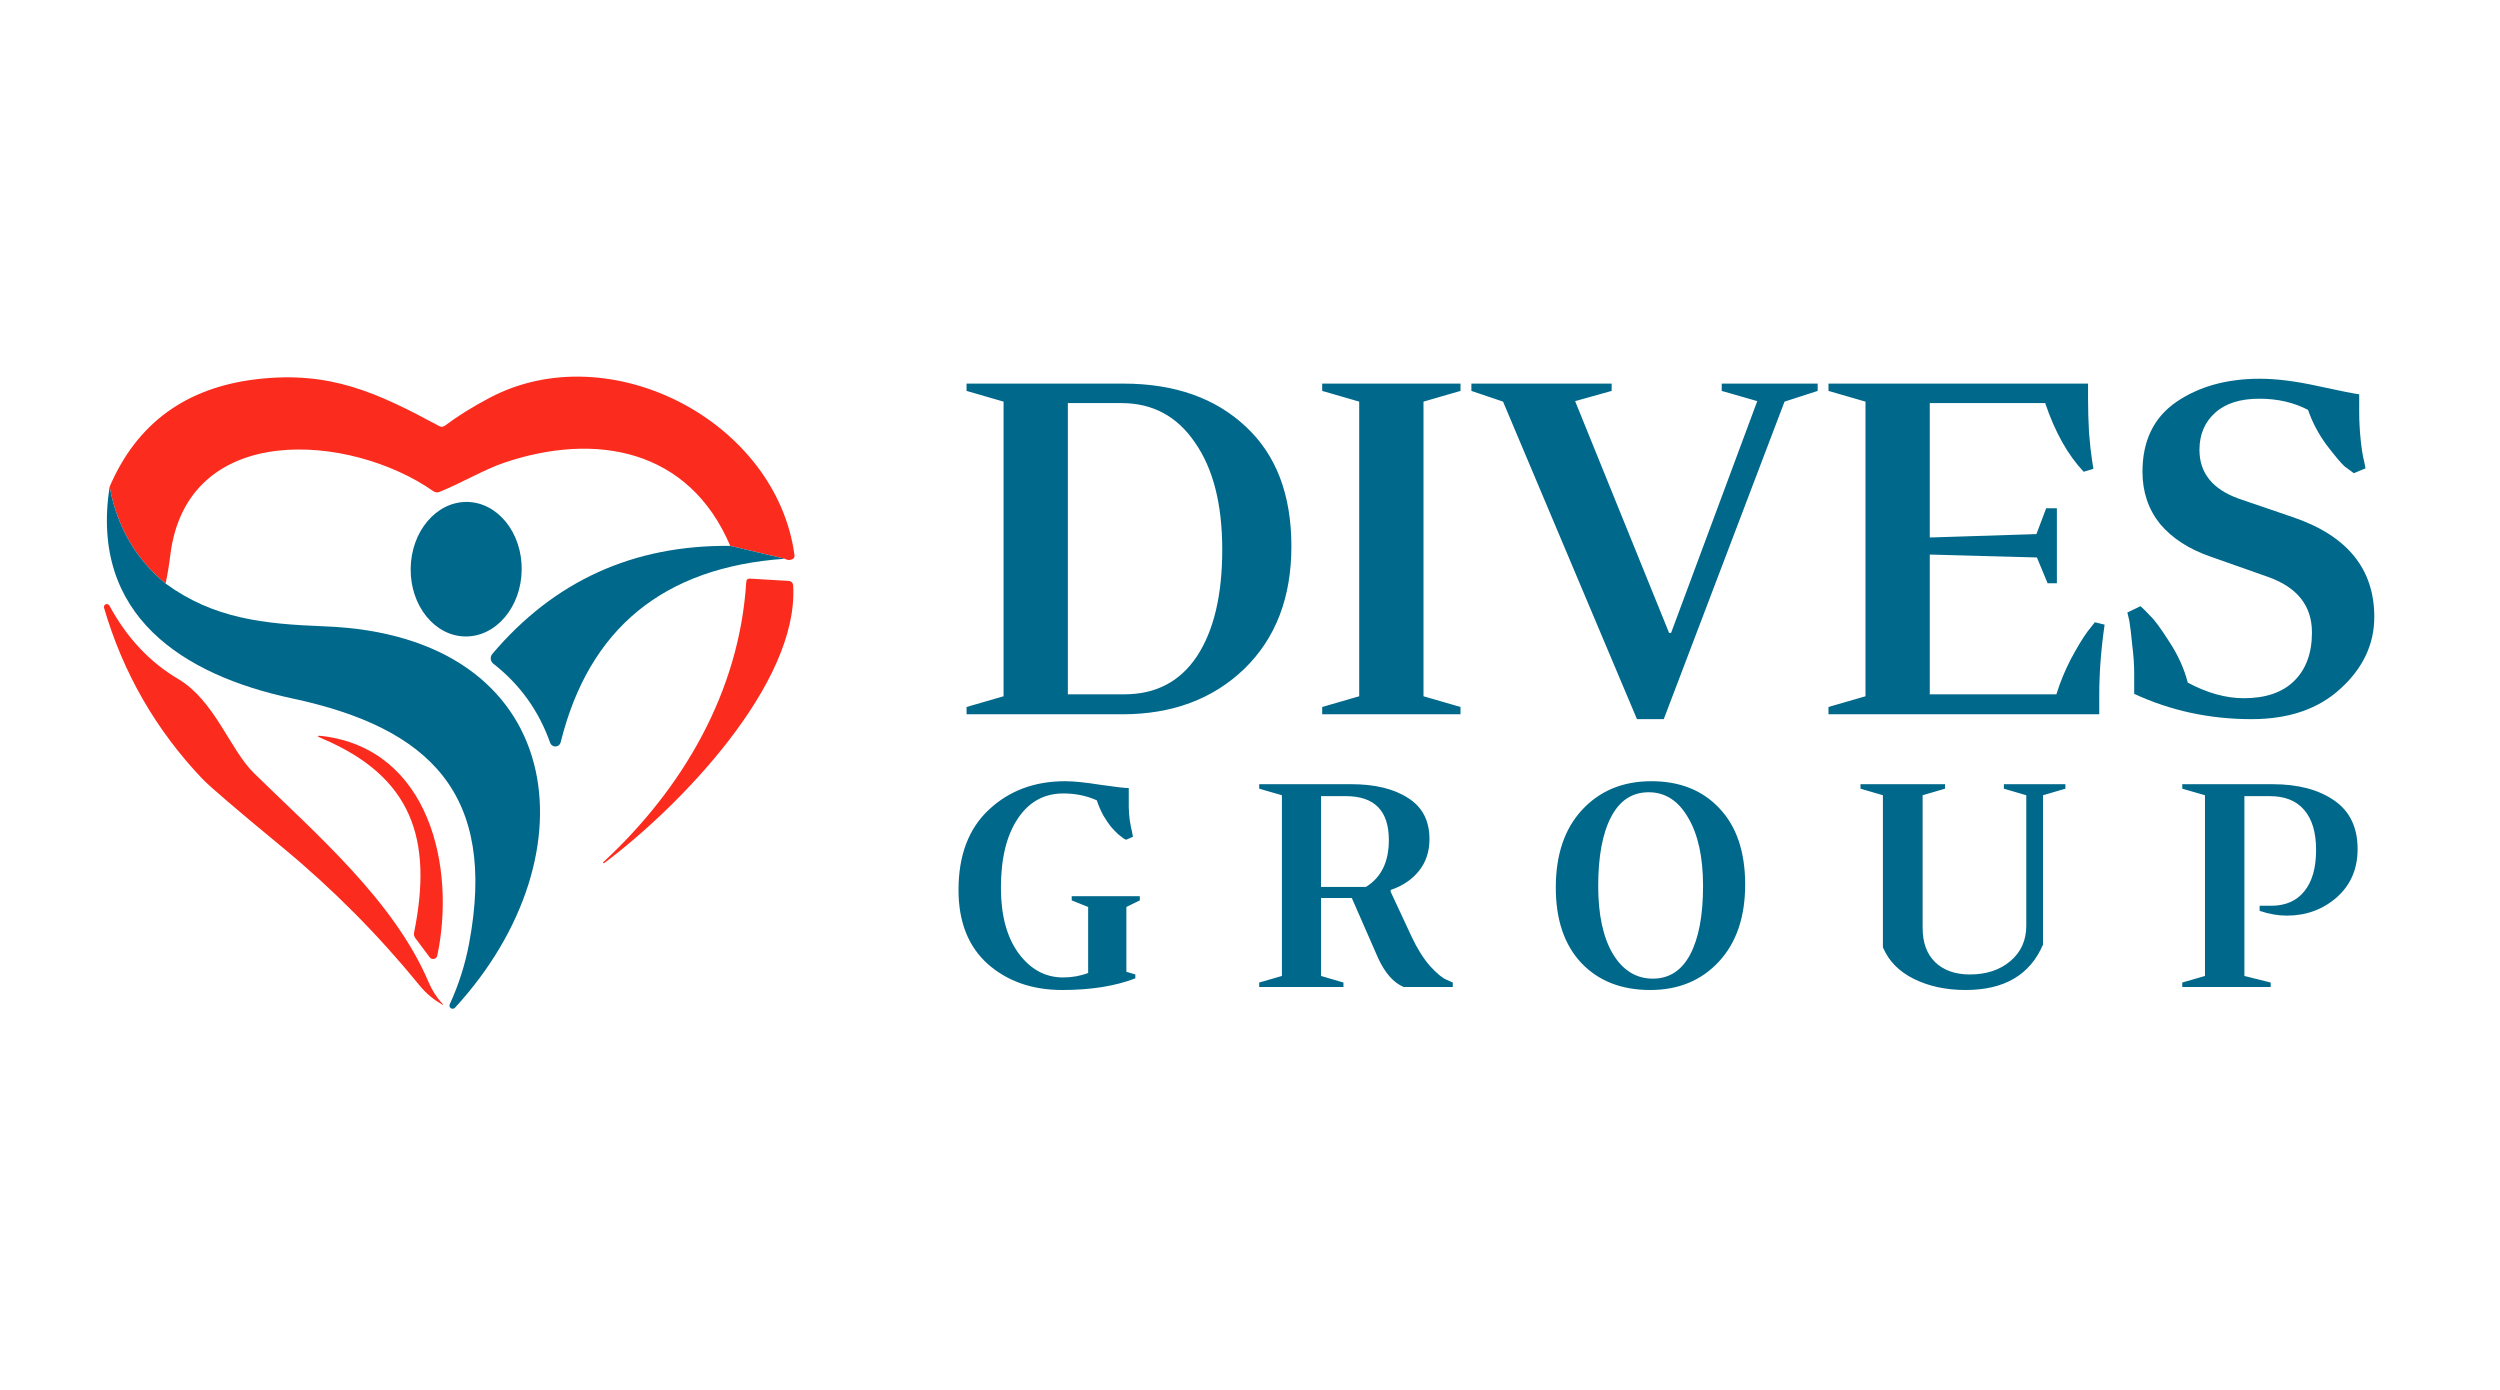 <svg width="385" height="214" viewBox="0 0 385 214" fill="none" xmlns="http://www.w3.org/2000/svg">
<path d="M154.55 61.85L148.85 60.2V59.075H173C180.85 59.075 187.125 61.275 191.825 65.675C196.525 70.025 198.875 76.175 198.875 84.125C198.875 92.025 196.45 98.325 191.6 103.025C186.75 107.675 180.5 110 172.85 110H148.85V108.875L154.55 107.225V61.85ZM172.7 62.075H164.45V106.925H173.15C178 106.925 181.725 104.975 184.325 101.075C186.925 97.125 188.225 91.65 188.225 84.65C188.225 77.65 186.825 72.15 184.025 68.15C181.275 64.1 177.5 62.075 172.7 62.075ZM209.318 61.85L203.618 60.2V59.075H224.918V60.2L219.218 61.85V107.225L224.918 108.875V110H203.618V108.875L209.318 107.225V61.85ZM256.219 110.75H252.094L231.469 61.85L226.594 60.2V59.075H248.194V60.2L242.569 61.775L257.044 97.475H257.344L270.619 61.775L265.144 60.2V59.075H279.919V60.2L274.819 61.85L256.219 110.75ZM287.285 61.85L281.585 60.2V59.075H321.56V61.4C321.56 63.1 321.61 64.85 321.71 66.65C321.86 68.45 322.01 69.825 322.16 70.775L322.385 72.2L320.885 72.65C318.435 70.05 316.46 66.525 314.96 62.075H297.185V82.775L313.61 82.25L315.11 78.275H316.76V89.825H315.335L313.685 85.85L297.185 85.4V106.925H316.685C317.235 105.125 317.985 103.3 318.935 101.45C319.935 99.6 320.785 98.2 321.485 97.25L322.61 95.825L324.11 96.2C323.56 100 323.285 103.6 323.285 107V110H281.585V108.875L287.285 107.225V61.85ZM328.666 106.85V103.775C328.666 102.375 328.566 100.9 328.366 99.35C328.216 97.75 328.066 96.5 327.916 95.6L327.616 94.325L329.641 93.35C330.041 93.7 330.541 94.2 331.141 94.85C331.791 95.45 332.766 96.775 334.066 98.825C335.416 100.875 336.366 102.975 336.916 105.125C339.916 106.725 342.791 107.525 345.541 107.525C348.891 107.525 351.466 106.65 353.266 104.9C355.116 103.1 356.041 100.6 356.041 97.4C356.041 93.3 353.791 90.45 349.291 88.85L340.366 85.7C337.066 84.55 334.491 82.875 332.641 80.675C330.841 78.425 329.941 75.75 329.941 72.65C329.941 67.9 331.666 64.325 335.116 61.925C338.616 59.525 342.916 58.325 348.016 58.325C350.566 58.325 353.541 58.7 356.941 59.45C360.391 60.2 362.516 60.625 363.316 60.725V63.425C363.316 64.825 363.391 66.25 363.541 67.7C363.691 69.15 363.866 70.25 364.066 71L364.291 72.125L362.491 72.875C362.141 72.625 361.666 72.275 361.066 71.825C360.516 71.325 359.591 70.225 358.291 68.525C357.041 66.825 356.091 65.025 355.441 63.125C353.241 61.975 350.741 61.4 347.941 61.4C344.991 61.4 342.716 62.125 341.116 63.575C339.516 65.025 338.716 66.925 338.716 69.275C338.716 72.825 340.716 75.325 344.716 76.775L353.266 79.7C361.516 82.55 365.641 87.65 365.641 95C365.641 99.2 363.916 102.875 360.466 106.025C357.066 109.175 352.491 110.75 346.741 110.75C340.291 110.75 334.266 109.45 328.666 106.85ZM164.032 120.306C165.351 120.306 167.16 120.49 169.46 120.858C171.791 121.195 173.247 121.364 173.83 121.364V124.216C173.83 124.799 173.876 125.473 173.968 126.24C174.091 127.007 174.213 127.635 174.336 128.126L174.474 128.862L173.416 129.322C173.324 129.291 173.201 129.23 173.048 129.138C172.925 129.046 172.649 128.831 172.22 128.494C171.821 128.126 171.438 127.727 171.07 127.298C170.733 126.869 170.349 126.301 169.92 125.596C169.521 124.86 169.184 124.078 168.908 123.25C167.344 122.545 165.627 122.192 163.756 122.192C160.781 122.192 158.435 123.495 156.718 126.102C155.001 128.678 154.142 132.22 154.142 136.728C154.142 140.96 155.047 144.318 156.856 146.802C158.696 149.286 160.981 150.528 163.71 150.528C165.09 150.528 166.378 150.298 167.574 149.838V139.672L165.044 138.66V138.016H175.532V138.66L173.462 139.672V149.654L174.842 150.068V150.666C171.745 151.862 167.988 152.46 163.572 152.46C158.972 152.46 155.154 151.126 152.118 148.458C149.113 145.759 147.61 141.957 147.61 137.05C147.61 131.745 149.159 127.635 152.256 124.722C155.384 121.778 159.309 120.306 164.032 120.306ZM223.727 151.31V152H216.183C214.619 151.356 213.3 149.869 212.227 147.538L208.179 138.292H203.441V150.298L206.891 151.31V152H193.919V151.31L197.415 150.298V122.468L193.919 121.456V120.766H208.087C211.736 120.766 214.649 121.471 216.827 122.882C219.035 124.262 220.139 126.378 220.139 129.23C220.139 131.131 219.602 132.757 218.529 134.106C217.455 135.455 215.999 136.437 214.159 137.05V137.326L217.379 144.226C218.237 146.066 219.188 147.584 220.231 148.78C221.304 149.945 222.163 150.651 222.807 150.896L223.727 151.31ZM203.441 122.606V136.59H210.341C212.702 135.149 213.883 132.741 213.883 129.368C213.883 124.86 211.675 122.606 207.259 122.606H203.441ZM243.64 124.722C246.369 121.778 249.927 120.306 254.312 120.306C258.697 120.306 262.193 121.701 264.8 124.492C267.437 127.283 268.756 131.193 268.756 136.222C268.756 141.221 267.407 145.177 264.708 148.09C262.009 151.003 258.483 152.46 254.128 152.46C249.712 152.46 246.185 151.08 243.548 148.32C240.911 145.529 239.592 141.65 239.592 136.682C239.592 131.622 240.941 127.635 243.64 124.722ZM259.97 125.918C258.467 123.311 256.443 122.008 253.898 122.008C251.353 122.008 249.421 123.281 248.102 125.826C246.783 128.341 246.124 131.883 246.124 136.452C246.124 140.868 246.875 144.349 248.378 146.894C249.911 149.439 251.966 150.712 254.542 150.712C257.057 150.712 258.973 149.47 260.292 146.986C261.611 144.471 262.27 140.96 262.27 136.452C262.27 132.005 261.503 128.494 259.97 125.918ZM312.047 142.57V122.468L308.597 121.456V120.766H318.073V121.456L314.623 122.468V145.468C312.629 150.129 308.658 152.46 302.709 152.46C299.703 152.46 297.051 151.893 294.751 150.758C292.451 149.623 290.856 147.998 289.967 145.882V122.468L286.517 121.456V120.766H299.535V121.456L296.085 122.468V142.892C296.085 145.161 296.729 146.925 298.017 148.182C299.335 149.439 301.114 150.068 303.353 150.068C305.898 150.068 307.983 149.378 309.609 147.998C311.234 146.618 312.047 144.809 312.047 142.57ZM339.565 122.468L336.069 121.456V120.766H349.961C353.887 120.766 357.045 121.594 359.437 123.25C361.86 124.906 363.071 127.405 363.071 130.748C363.071 133.815 361.998 136.299 359.851 138.2C357.705 140.071 355.144 141.006 352.169 141.006C350.82 141.006 349.425 140.761 347.983 140.27V139.488H349.869C352.047 139.457 353.718 138.706 354.883 137.234C356.079 135.762 356.677 133.646 356.677 130.886C356.677 128.187 356.064 126.133 354.837 124.722C353.641 123.311 351.878 122.606 349.547 122.606H345.637V150.298L349.685 151.31V152H336.069V151.31L339.565 150.298V122.468Z" fill="#00688A"/>
<path d="M120.861 86.046L112.461 84.067C106.071 69.047 91.651 66.537 77.671 71.247C74.701 72.237 71.091 74.376 67.671 75.757C67.52 75.815 67.356 75.836 67.194 75.817C67.032 75.797 66.876 75.739 66.741 75.647C54.111 66.776 28.721 64.587 26.211 85.597C26.051 86.957 25.815 88.38 25.501 89.867C20.888 86.073 18.015 81.103 16.881 74.957C21.081 65.177 28.658 59.653 39.611 58.387C50.871 57.087 58.111 60.486 67.641 65.617C67.948 65.776 68.238 65.757 68.511 65.557C70.471 64.083 72.778 62.647 75.431 61.247C93.871 51.527 119.561 64.806 122.351 85.487C122.391 85.806 122.261 86.026 121.961 86.147C121.568 86.3 121.201 86.266 120.861 86.046Z" fill="#FB2B1D"/>
<path d="M16.881 74.957C18.015 81.103 20.888 86.073 25.502 89.867C32.882 95.257 40.532 96.097 50.011 96.457C87.371 97.897 91.822 131.547 70.052 155.207C69.972 155.286 69.867 155.335 69.754 155.346C69.642 155.357 69.53 155.329 69.436 155.267C69.342 155.205 69.272 155.112 69.239 155.005C69.205 154.897 69.21 154.781 69.251 154.677C70.625 151.703 71.621 148.577 72.242 145.297C76.552 122.337 66.291 112.097 45.002 107.557C28.232 103.977 13.791 94.806 16.881 74.957Z" fill="#00688A"/>
<path d="M63.242 87.537C63.163 93.258 66.925 97.95 71.647 98.016C76.368 98.082 80.261 93.497 80.341 87.776C80.421 82.055 76.658 77.364 71.936 77.298C67.215 77.232 63.322 81.816 63.242 87.537Z" fill="#00688A"/>
<path d="M112.461 84.067L120.861 86.047C102.201 87.347 90.695 96.77 86.341 114.317C86.3 114.494 86.201 114.652 86.061 114.768C85.921 114.883 85.747 114.95 85.565 114.958C85.382 114.966 85.202 114.914 85.049 114.811C84.897 114.709 84.782 114.56 84.721 114.387C82.981 109.46 80.065 105.4 75.971 102.207C75.861 102.12 75.77 102.012 75.702 101.889C75.634 101.766 75.591 101.632 75.576 101.493C75.561 101.354 75.575 101.213 75.615 101.08C75.655 100.947 75.722 100.823 75.811 100.717C85.338 89.457 97.555 83.907 112.461 84.067Z" fill="#00688A"/>
<path d="M121.381 89.457C121.868 89.484 122.125 89.74 122.151 90.227C123.001 105.377 104.531 124.347 93.031 132.927C93.011 132.941 92.986 132.946 92.962 132.943C92.938 132.94 92.916 132.928 92.9 132.909C92.884 132.891 92.875 132.867 92.876 132.843C92.876 132.819 92.885 132.795 92.901 132.777C105.121 121.467 113.871 106.557 114.921 89.627C114.941 89.26 115.138 89.087 115.511 89.107L121.381 89.457Z" fill="#FB2B1D"/>
<path d="M68.212 154.677C68.217 154.684 68.22 154.692 68.219 154.701C68.219 154.709 68.215 154.717 68.208 154.724C68.201 154.73 68.192 154.735 68.182 154.738C68.172 154.74 68.161 154.74 68.152 154.737C66.852 153.977 65.672 153.057 64.652 151.807C58.292 144 51.245 136.9 43.512 130.507C36.372 124.614 32.255 121.09 31.162 119.937C23.995 112.404 18.945 103.617 16.012 93.577C15.988 93.473 16.001 93.364 16.05 93.269C16.099 93.175 16.179 93.1 16.278 93.06C16.376 93.019 16.486 93.014 16.587 93.047C16.689 93.079 16.775 93.147 16.832 93.237C19.518 98.204 23.052 101.977 27.432 104.557C33.062 107.887 35.412 115.427 39.072 119.027C48.662 128.427 60.722 138.747 66.032 151.317C66.532 152.504 67.258 153.624 68.212 154.677Z" fill="#FB2B1D"/>
<path d="M49.651 113.347C66.231 115.397 70.192 133.677 67.341 147.167C67.315 147.29 67.253 147.403 67.164 147.492C67.076 147.582 66.963 147.644 66.84 147.671C66.717 147.698 66.588 147.69 66.47 147.647C66.352 147.603 66.248 147.527 66.171 147.427L63.962 144.467C63.768 144.207 63.705 143.917 63.772 143.597C66.692 129.167 63.422 119.577 49.551 113.707C48.725 113.36 48.758 113.24 49.651 113.347Z" fill="#FB2B1D"/>
</svg>
